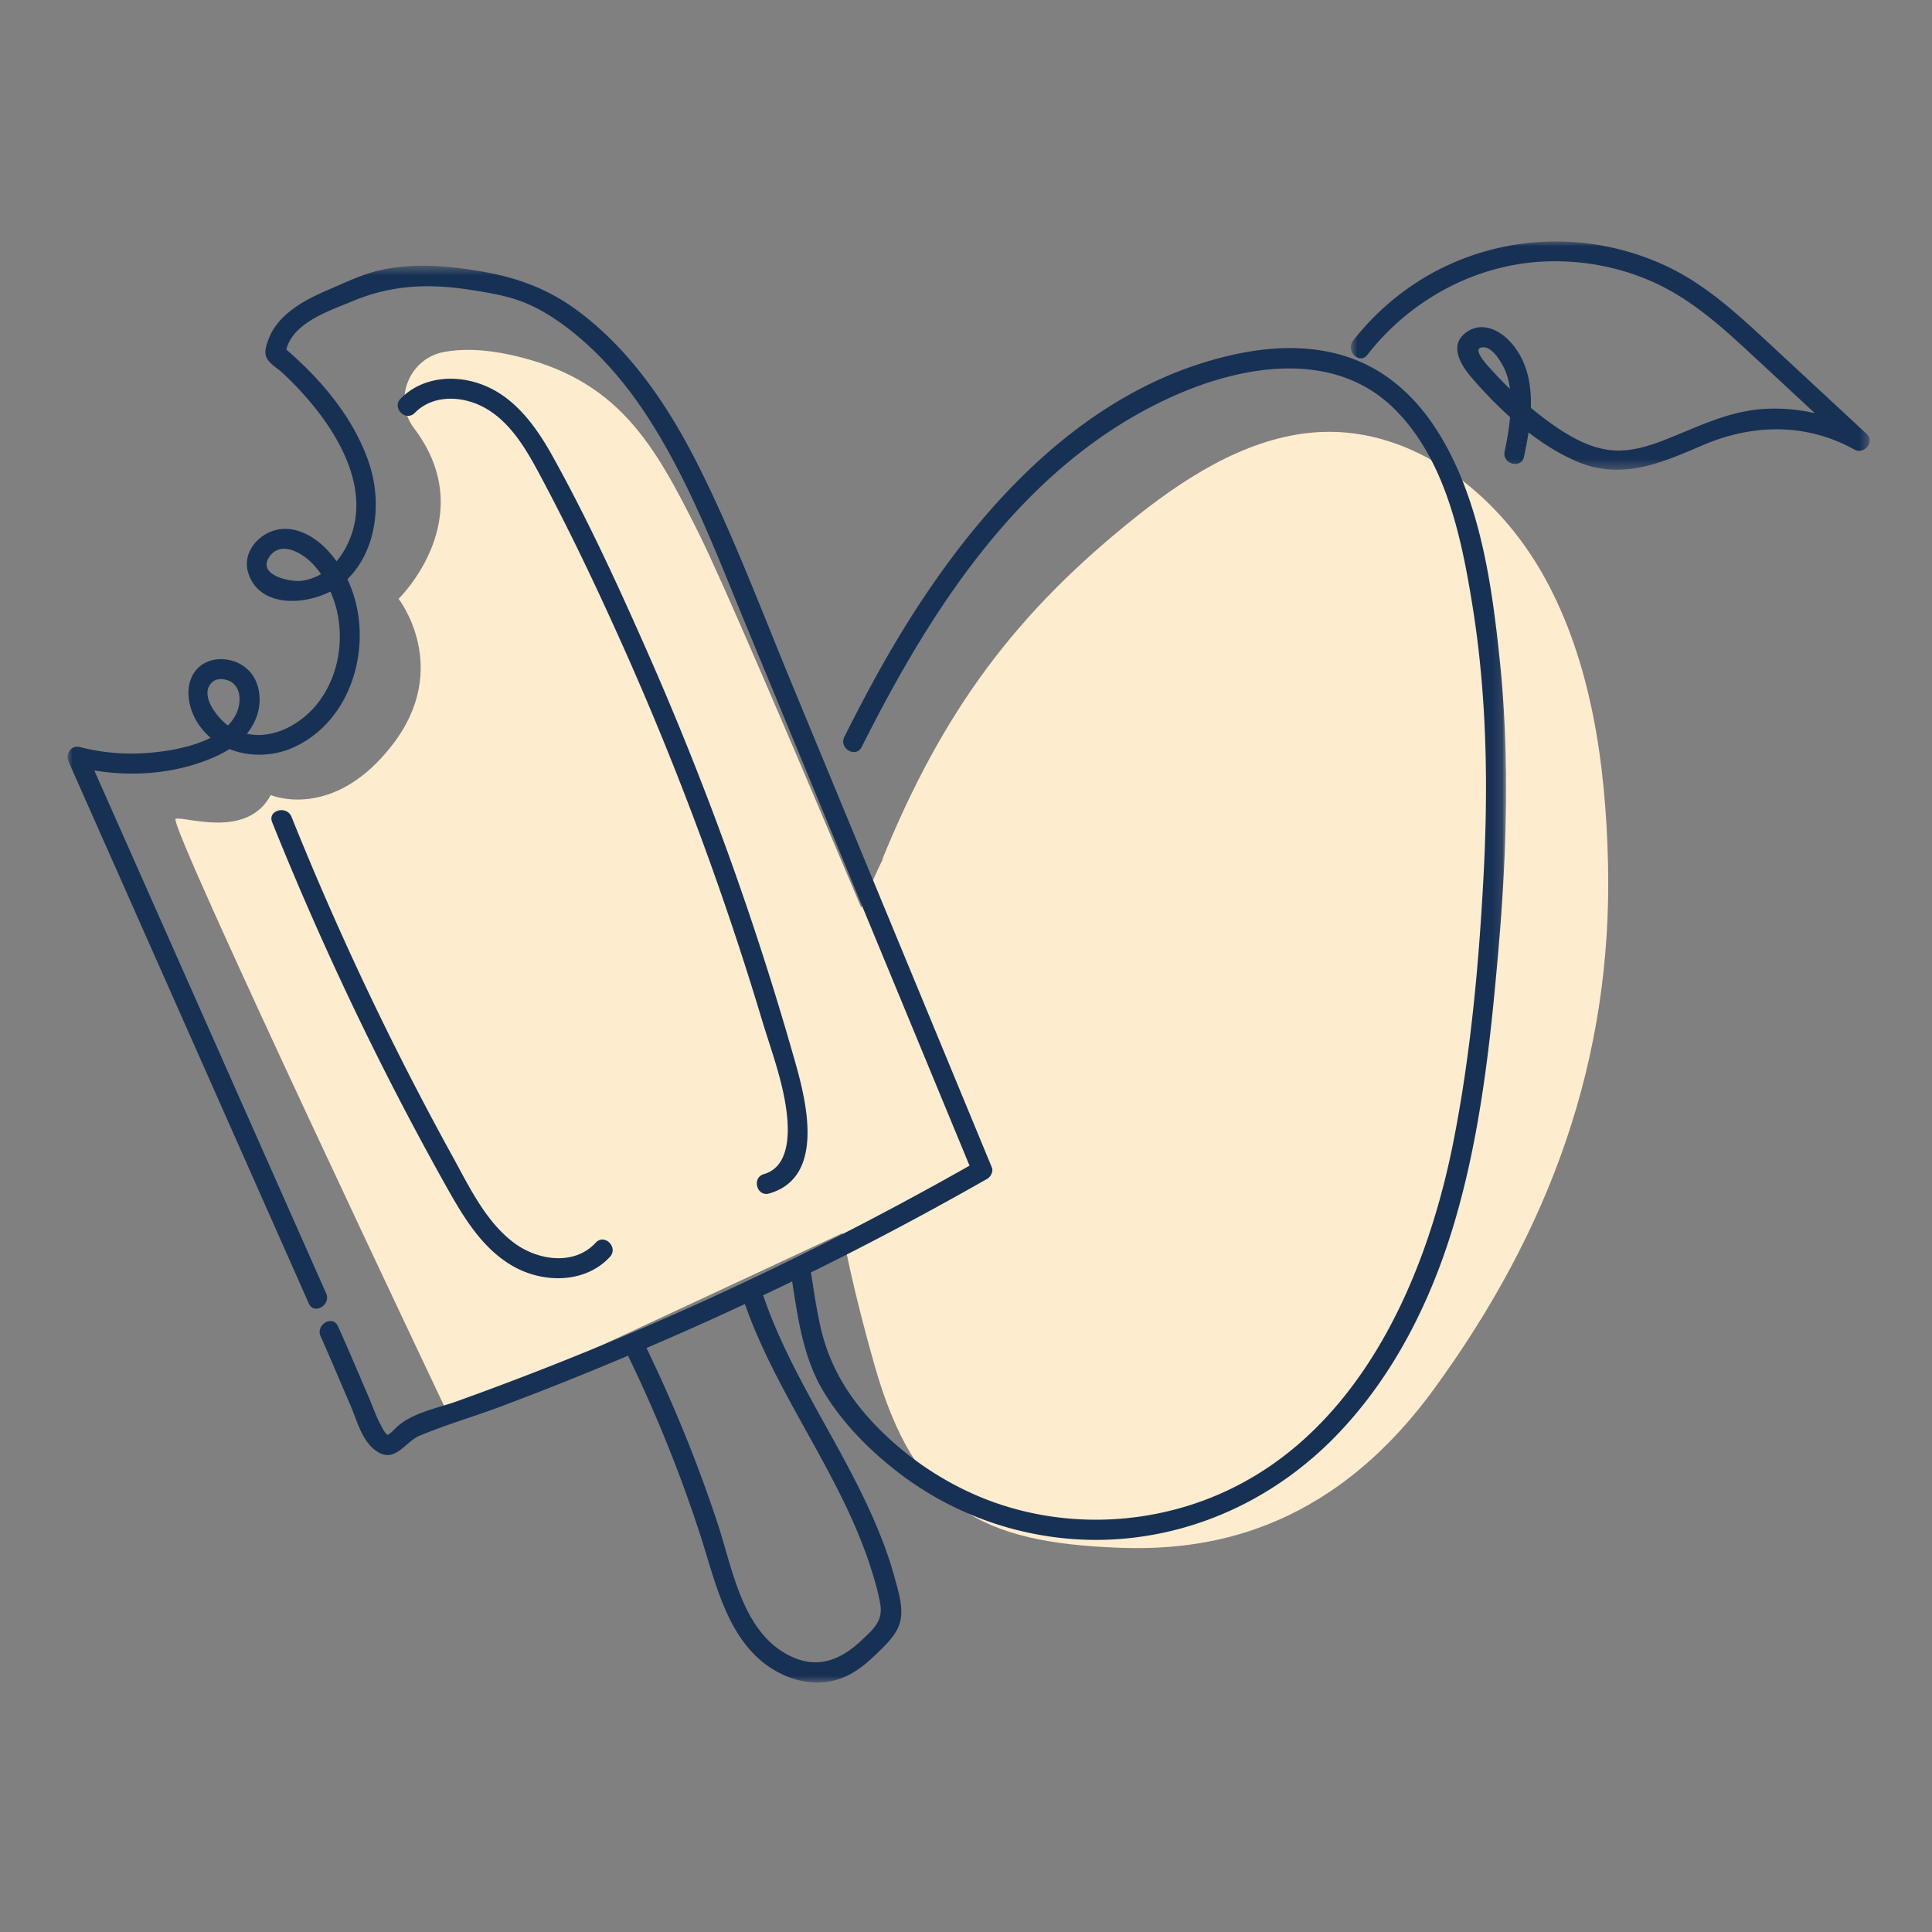 <svg width="200" height="200" fill="none" xmlns="http://www.w3.org/2000/svg"><rect width="100%" height="100%" fill="#808080" stroke="none"/><path fill-rule="evenodd" clip-rule="evenodd" d="M46.49 146.626S17.255 85.074 18.179 84.767c.923-.308 7.386 2.154 9.848-2.462 0 0 6.463 2.77 12.618-5.232s.616-15.08.616-15.08 8.644-8.397 1.594-17.67c-2.22-2.92-.508-7.213 3.1-7.886 1.8-.336 4.093-.327 7 .32 11.079 2.462 14.772 9.232 19.389 18.465 4.616 9.233 28.314 66.168 28.314 66.168l-54.166 25.236Z" fill="#FEECCE"/><path fill-rule="evenodd" clip-rule="evenodd" d="M91.294 89.057c6.327-15.544 13.913-25.73 26.545-35.738 5.637-4.466 12.057-8.303 18.934-8.599 9.475-.407 18.218 6.223 23.079 14.983 4.861 8.758 6.371 19.34 6.609 29.693.468 20.373-6.07 38.014-18.012 54.39-11.064 15.174-24.024 16.754-32.559 16.438-14.345-.531-21.162-4.116-25.37-18.933-7.967-28.045-5.277-39.679.962-52.554" fill="#FEECCE"/><mask id="a" style="mask-type:alpha" maskUnits="userSpaceOnUse" x="7" y="27" width="149" height="148"><path fill-rule="evenodd" clip-rule="evenodd" d="M7 27.509h148.907v146.666H7V27.509Z" fill="#fff"/></mask><g mask="url(#a)"><path fill-rule="evenodd" clip-rule="evenodd" d="M90.155 162.34c.388 1.215.756 2.466.972 3.725.302 1.754-.755 2.617-1.921 3.723-2.054 1.951-4.385 2.987-7.136 1.764-5.163-2.294-6.173-8.942-7.744-13.727-2.052-6.252-4.543-12.354-7.4-18.281a348.465 348.465 0 0 0 10.188-4.55c3.352 9.578 9.95 17.666 13.04 27.346ZM31.214 60.124c-1.177.152-4.59-.58-3.353-2.447 1.226-1.85 3.572-.343 4.625.813.27.297.515.616.744.945a5.443 5.443 0 0 1-2.016.69Zm-9.145 10.417c.513-.396 1.399-.252 1.898.076.805.53.944 1.583.757 2.463-.17.796-.575 1.46-1.128 2.023-1.18-.863-3.1-3.348-1.527-4.562Zm126.607-26.109c-1.958-3.04-4.623-5.608-7.979-7.03-3.924-1.666-8.308-1.65-12.428-.809-17.38 3.545-29.564 18.831-37.647 33.541a186.765 186.765 0 0 0-3.216 6.146c-.6 1.194 1.195 2.247 1.796 1.05 7.372-14.678 16.967-29.629 32.593-36.469 7.168-3.136 16.382-4.586 22.502 1.42 5.36 5.263 7.014 13.44 8.155 20.564 1.476 9.216 1.615 18.608 1.12 27.913-.487 9.16-1.337 18.425-3.117 27.431-3.028 15.319-10.705 31.95-26.571 37.392-7.844 2.691-16.622 2.278-24.091-1.371a32.398 32.398 0 0 1-9.175-6.684c-2.82-2.943-4.755-6.133-5.67-10.125-.428-1.875-.701-3.782-.998-5.682.12-.059.243-.113.362-.173a347.82 347.82 0 0 0 17.887-9.517c.359-.204.649-.759.478-1.174L81.984 70.818c-3.057-7.39-5.887-14.938-9.437-22.11-3.054-6.17-6.922-12.098-12.454-16.322-3.121-2.384-6.357-3.615-10.203-4.278-3.63-.625-7.446-.954-11.051-.006-1.576.415-3.08 1.135-4.575 1.775-1.352.578-2.702 1.198-3.893 2.071-1.053.773-1.965 1.715-2.475 2.933-.223.532-.5 1.253-.4 1.837.138.802 1.162 1.34 1.725 1.862 4.737 4.39 10.305 12.03 6.285 18.614a6.894 6.894 0 0 1-.668.904c-.42-.572-.875-1.12-1.41-1.61-1.41-1.294-3.386-2.2-5.288-1.493-1.735.646-3.03 2.438-2.44 4.317 1.113 3.53 5.653 3.383 8.505 1.924.245.57.459 1.15.61 1.746.824 3.25.246 6.891-1.766 9.605-1.714 2.313-4.69 3.985-7.496 3.37a5.918 5.918 0 0 0 1.08-1.969c.553-1.75.189-3.88-1.37-4.998-1.338-.959-3.416-1.082-4.683.087-1.492 1.377-1.237 3.704-.361 5.346a6.663 6.663 0 0 0 1.585 1.951c-2.267 1.146-5.3 1.524-7.23 1.614a21.361 21.361 0 0 1-6.294-.652c-.947-.24-1.53.724-1.174 1.528l24.858 56.066c.542 1.222 2.335.164 1.796-1.05-8-18.04-15.997-36.08-23.996-54.12 4.248.698 8.74.292 12.666-1.496.457-.208.9-.449 1.322-.722 2.075.835 4.539.772 6.622-.167 6.38-2.874 8.489-11.357 5.588-17.417 3.08-3.019 3.57-8.043 2.249-11.993-1.558-4.653-4.894-8.604-8.57-11.778.699-2.836 4.598-4.064 6.947-5.044 3.898-1.629 7.75-1.803 11.908-1.167 1.923.295 3.933.605 5.748 1.328 1.944.774 3.737 1.996 5.347 3.318 2.919 2.398 5.354 5.315 7.409 8.474 4.35 6.687 7.178 14.251 10.213 21.588l11.06 26.748c4.032 9.745 8.062 19.49 12.092 29.236a346.778 346.778 0 0 1-29.324 14.835 340.358 340.358 0 0 1-23.728 9.553c-2.105.758-4.72 1.189-6.361 2.785-.141.137-.276.29-.424.421-.122.105-.493.291-.28.316-.351-.041-.67-.765-.813-1.026-.494-.891-.811-1.865-1.213-2.799-1.071-2.488-2.118-4.992-3.234-7.462-.55-1.218-2.343-.161-1.795 1.05 1.05 2.329 2.02 4.696 3.045 7.038.698 1.597 1.193 3.761 2.7 4.817 1.96 1.375 2.956-.928 4.534-1.586 2.709-1.13 5.579-1.963 8.33-2.992a346.246 346.246 0 0 0 13.21-5.274 145.902 145.902 0 0 1 7.455 18.482c1.718 5.289 2.975 11.91 8.553 14.522 2.295 1.074 4.876 1.164 7.116-.1 1.223-.689 2.269-1.696 3.253-2.681.934-.937 1.802-1.95 1.9-3.328.095-1.3-.332-2.66-.67-3.903a40.594 40.594 0 0 0-1.408-4.205c-1.05-2.665-2.32-5.233-3.67-7.756-3.033-5.667-6.46-11.173-8.54-17.285 1.004-.475 2.005-.953 3.003-1.437.602 3.897 1.17 7.952 3.236 11.384 2.02 3.357 4.928 6.265 8.039 8.612 6.695 5.048 15.169 7.445 23.518 6.59 8.37-.858 15.964-4.784 21.749-10.853 5.796-6.08 9.61-13.749 11.988-21.747 2.739-9.215 3.771-18.903 4.594-28.448.851-9.87 1.154-19.829.141-29.699-.83-8.09-2.096-17.075-6.593-24.06Z" fill="#173155"/></g><mask id="b" style="mask-type:alpha" maskUnits="userSpaceOnUse" x="139" y="25" width="55" height="24"><path fill-rule="evenodd" clip-rule="evenodd" d="M139.839 25h53.71v23.629h-53.71V25Z" fill="#fff"/></mask><g mask="url(#b)"><path fill-rule="evenodd" clip-rule="evenodd" d="M154.472 38.37c-.347-.384-2.377-2.453-.875-2.417.926.022 1.801 1.497 2.135 2.216.305.654.484 1.374.577 2.095a40.038 40.038 0 0 1-1.837-1.894Zm38.757 6.538c-3.488-3.235-6.975-6.473-10.464-9.707-3.108-2.882-6.281-5.76-10.143-7.598-7.108-3.38-15.405-3.481-22.571-.228-3.902 1.77-7.345 4.514-9.975 7.89-.812 1.044.649 2.527 1.471 1.47 4.459-5.724 11.259-9.416 18.553-9.673 3.792-.132 7.631.595 11.092 2.162 3.665 1.659 6.676 4.278 9.603 6.985 2.36 2.183 4.716 4.373 7.072 6.56a18.541 18.541 0 0 0-5.314-.432c-3.853.254-7.038 1.989-10.57 3.333-1.792.682-3.692 1.18-5.619.88-1.955-.306-3.72-1.29-5.333-2.392a32.91 32.91 0 0 1-2.556-1.941c.072-2.335-.34-4.636-1.842-6.498-1.111-1.378-3-2.503-4.701-1.415-2.007 1.283-.806 3.364.359 4.727a43.874 43.874 0 0 0 4.031 4.15c-.105 1.193-.312 2.378-.562 3.549-.279 1.306 1.726 1.865 2.005.554.173-.81.338-1.656.467-2.518 1.591 1.22 3.283 2.28 5.067 3.03 4.606 1.938 8.695.127 12.977-1.71 5.15-2.21 10.716-2.317 15.693.456 1.005.559 2.149-.81 1.26-1.634Z" fill="#173155"/></g><path fill-rule="evenodd" clip-rule="evenodd" d="M79.079 121.543c-1.284.371-.738 2.379.553 2.006 5.752-1.663 3.884-9.358 2.718-13.485a321.189 321.189 0 0 0-6.963-21.679A326.245 326.245 0 0 0 66.99 67.43c-3.011-6.827-6.157-13.674-9.784-20.2-1.67-3.005-3.836-6.044-7.144-7.358-2.884-1.146-6.343-.889-8.593 1.398-.94.954.529 2.425 1.47 1.47 1.917-1.947 5.002-1.777 7.26-.515 2.608 1.458 4.226 4.206 5.593 6.758 3.19 5.945 6.087 12.063 8.837 18.222a319.888 319.888 0 0 1 14.22 38.281c.959 3.192 2.24 6.52 2.605 9.847.242 2.189.199 5.467-2.375 6.211ZM30.178 84.56c-.493-1.226-2.506-.69-2.005.554a328.526 328.526 0 0 0 11.285 25.025 322.13 322.13 0 0 0 6.423 12.115c1.833 3.285 3.826 6.869 7.2 8.806 3.127 1.797 7.488 1.834 10.056-.946.908-.983-.56-2.457-1.47-1.471-2.25 2.435-6.053 1.828-8.483-.004-2.913-2.196-4.592-5.765-6.31-8.882a321.65 321.65 0 0 1-11.13-22.184 321.282 321.282 0 0 1-5.566-13.013Z" fill="#173155"/></svg>